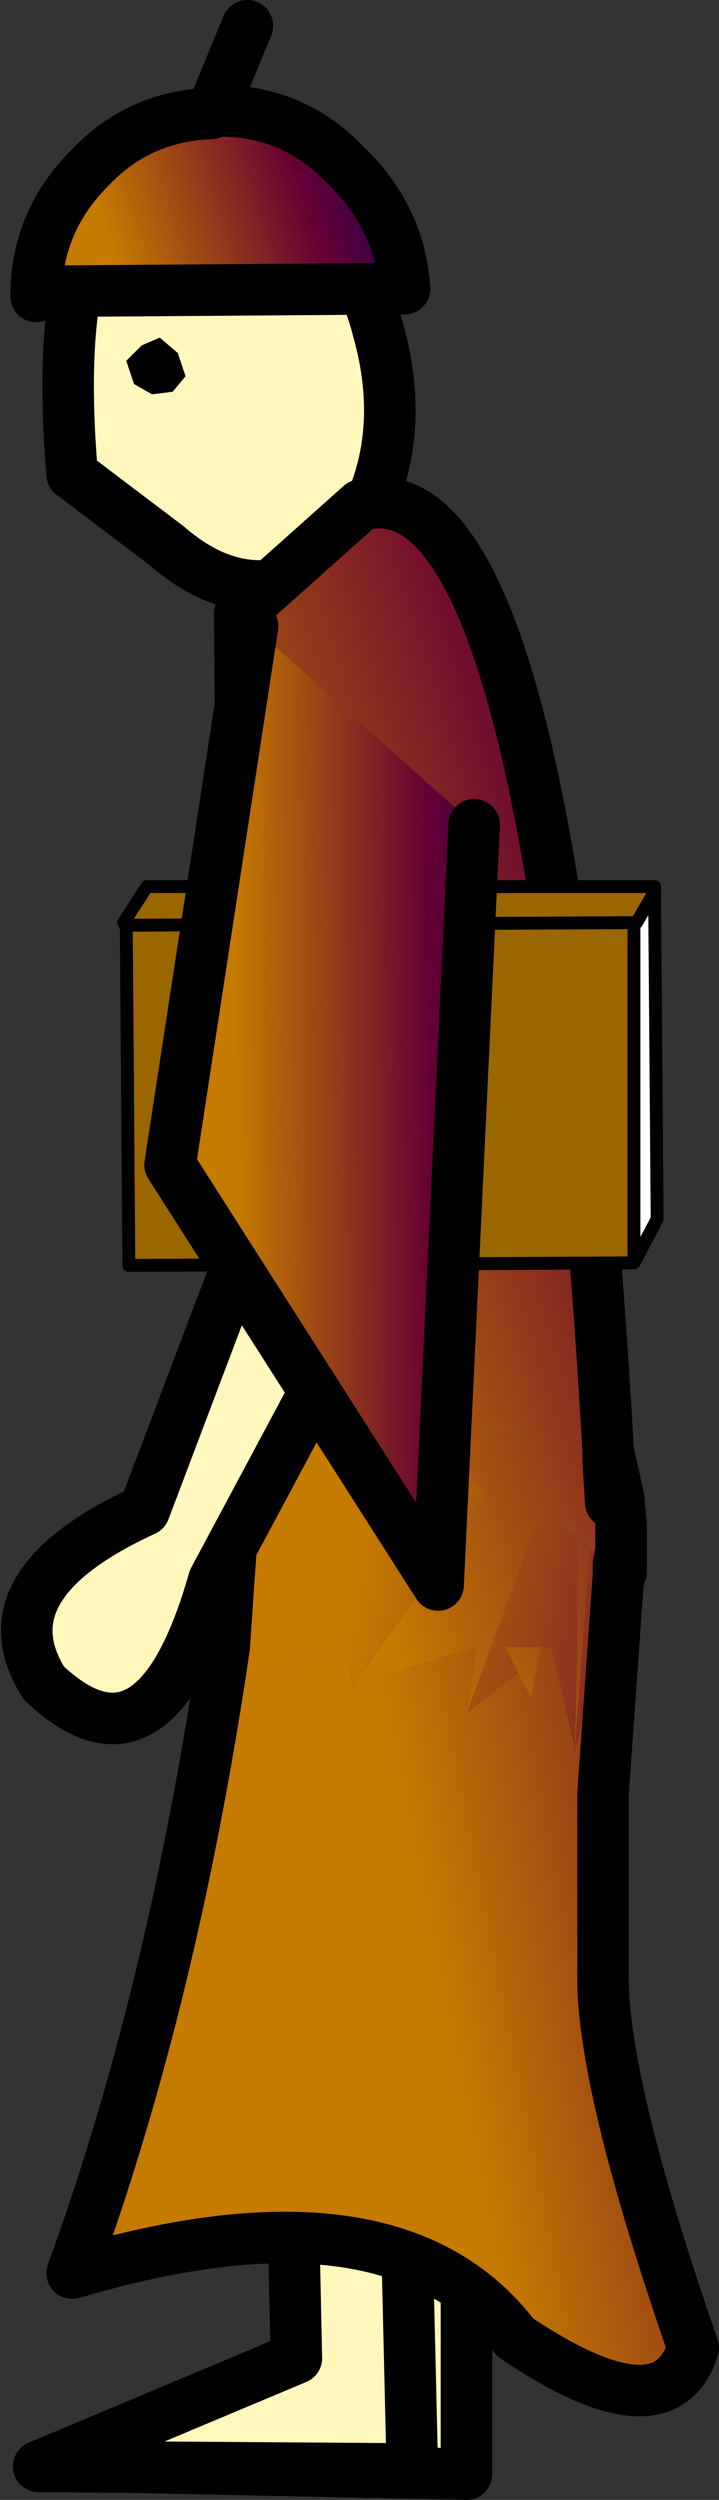 <?xml version="1.0" encoding="UTF-8" standalone="no"?>
<svg xmlns:xlink="http://www.w3.org/1999/xlink" height="48.5px" width="13.95px" xmlns="http://www.w3.org/2000/svg">
  <rect width="100%" height="100%" fill="#333333" stroke="none"/>
  <g transform="matrix(1.0, 0.0, 0.0, 1.0, 54.05, 30.4)">
    <path d="M-52.2 17.45 L-47.3 15.4 -47.2 13.05 -45.0 11.3 -45.0 17.6 -52.2 17.45" fill="#fff7bb" fill-rule="evenodd" stroke="none"/>
    <path d="M-52.2 17.45 L-45.0 17.6 -45.0 11.3 -47.2 13.05 -47.3 15.4 -52.2 17.45 Z" fill="none" stroke="#000000" stroke-linecap="round" stroke-linejoin="round" stroke-width="1.0"/>
    <path d="M-48.35 13.0 L-46.2 11.15 -46.05 17.5 -53.3 17.45 -48.3 15.35 -48.35 13.0" fill="#fff7bb" fill-rule="evenodd" stroke="none"/>
    <path d="M-48.35 13.0 L-48.3 15.35 -53.3 17.45 -46.05 17.5 -46.2 11.15 -48.35 13.0 Z" fill="none" stroke="#000000" stroke-linecap="round" stroke-linejoin="round" stroke-width="1.0"/>
    <path d="M-50.7 -27.35 Q-49.5 -27.65 -48.35 -26.65 -47.15 -25.7 -46.7 -23.95 -46.25 -22.3 -46.75 -20.9 -47.3 -19.45 -48.45 -19.1 -49.65 -18.8 -50.8 -19.8 L-52.65 -21.2 Q-52.9 -24.2 -52.35 -25.6 -51.85 -27.05 -50.7 -27.35" fill="#fff7bb" fill-rule="evenodd" stroke="none"/>
    <path d="M-50.7 -27.35 Q-49.5 -27.65 -48.35 -26.65 -47.15 -25.7 -46.7 -23.95 -46.25 -22.3 -46.75 -20.9 -47.3 -19.45 -48.45 -19.1 -49.65 -18.8 -50.8 -19.8 L-52.65 -21.2 Q-52.9 -24.2 -52.35 -25.6 -51.85 -27.05 -50.7 -27.35 Z" fill="none" stroke="#000000" stroke-linecap="round" stroke-linejoin="round" stroke-width="1.0"/>
    <path d="M-49.95 -28.2 L-49.8 -28.25 Q-48.35 -28.25 -47.35 -27.2 -46.3 -26.2 -46.2 -24.8 L-53.05 -24.75 -53.35 -24.65 Q-53.35 -26.1 -52.3 -27.15 -51.35 -28.15 -49.95 -28.2" fill="url(#gradient0)" fill-rule="evenodd" stroke="none"/>
    <path d="M-50.95 -23.85 L-50.6 -23.55 -50.45 -23.1 -50.7 -22.8 -51.1 -22.75 -51.45 -22.95 -51.6 -23.4 -51.3 -23.7 -50.95 -23.85" fill="#000000" fill-rule="evenodd" stroke="none"/>
    <path d="M-49.95 -28.2 L-49.8 -28.25 Q-48.35 -28.25 -47.35 -27.2 -46.3 -26.2 -46.2 -24.8 L-53.05 -24.75 -53.35 -24.65 Q-53.35 -26.1 -52.3 -27.15 -51.35 -28.15 -49.95 -28.2 L-49.25 -29.9" fill="none" stroke="#000000" stroke-linecap="round" stroke-linejoin="round" stroke-width="1.0"/>
    <path d="M-49.25 -3.6 L-49.4 -18.5 -47.05 -20.6 Q-43.35 -21.6 -42.25 -2.25 L-42.25 -2.05 -42.2 -1.25 -42.1 -1.35 -42.05 -1.35 -42.0 -0.85 -42.0 -0.65 -42.0 -0.5 -42.4 -0.6 -43.2 -0.9 -43.3 -0.95 -43.55 -1.05 -45.0 2.85 -44.8 1.55 -47.2 2.3 -44.6 -1.35 -44.6 -1.4 -45.7 -2.6 -43.65 -2.55 -44.3 -2.8 -44.9 -2.65 -46.3 -4.15 -47.4 -2.9 -47.95 -3.2 -47.45 -3.35 -49.15 -3.6 -49.15 -3.8 -49.25 -3.6 M-42.0 -0.65 L-42.0 -0.5 -42.0 -0.65 M-48.85 -3.0 L-48.9 -2.95 -49.25 -2.75 -49.2 -2.9 -48.85 -3.0 M-42.85 -0.55 L-42.6 -0.35 -42.75 1.55 -42.9 3.6 -42.9 3.5 -42.85 1.55 -42.85 -0.55" fill="url(#gradient1)" fill-rule="evenodd" stroke="none"/>
    <path d="M-42.0 0.1 L-42.05 0.15 -42.05 0.05 -42.1 0.1 -42.4 1.55 -42.9 3.6 -42.75 1.55 -42.6 -0.35 -42.05 0.05 -42.0 0.1 M-49.9 -2.7 L-50.15 -2.75 -49.7 -2.95 -49.55 -3.0 -49.4 -3.05 -49.3 -3.05 -49.35 -3.05 -49.4 -3.0 -49.6 -2.85 -49.75 -2.8 -49.9 -2.7 M-45.7 -2.6 L-44.6 -1.4 -44.6 -1.35 -47.2 2.3 -47.35 1.55 -49.65 2.4 -49.6 1.55 -49.55 0.65 -49.3 -2.65 -47.95 -2.6 -46.05 -2.95 -45.7 -2.6 M-45.0 2.85 L-43.55 -1.05 -43.3 -0.95 -43.2 -0.9 -42.85 -0.55 -42.85 1.55 -42.9 3.5 -43.35 1.55 -43.55 1.55 -44.25 1.55 -44.0 2.05 -45.0 2.85 M-49.4 -3.0 L-49.4 -3.05 -49.4 -3.0" fill="url(#gradient2)" fill-rule="evenodd" stroke="none"/>
    <path d="M-49.7 -2.65 L-49.8 -2.65 -49.9 -2.7 -49.75 -2.8 -49.6 -2.85 -49.4 -3.0 -49.35 -3.05 -49.3 -2.9 -49.25 -2.9 -49.2 -2.9 -49.25 -2.75 -48.9 -2.95 -48.85 -3.0 -47.95 -3.2 -47.4 -2.9 -45.9 -3.15 -44.9 -2.65 -44.3 -2.8 -43.65 -2.55 -45.7 -2.6 -46.05 -2.95 -47.95 -2.6 -49.3 -2.65 -49.4 -2.65 -49.4 -3.0 -49.4 -2.65 -49.7 -2.65" fill="url(#gradient3)" fill-rule="evenodd" stroke="none"/>
    <path d="M-42.05 0.15 L-42.35 4.4 -42.35 7.85 Q-42.4 9.95 -40.6 15.15 -41.15 16.9 -44.05 14.95 -46.4 11.85 -52.65 13.7 -50.7 8.35 -49.7 1.55 L-49.6 1.55 -49.65 2.4 -47.35 1.55 -47.2 2.3 -44.8 1.55 -45.0 2.85 -44.0 2.05 -43.75 2.55 -43.55 1.55 -43.35 1.55 -42.9 3.5 -42.9 3.6 -42.4 1.55 Q-42.3 1.75 -42.3 1.55 L-42.1 0.1 -42.05 0.05 -42.05 0.0 -42.05 0.05 -42.05 0.15 M-49.45 -2.1 L-49.7 -2.65 -49.4 -2.65 -49.3 -2.65 -49.55 0.65 -49.4 -2.05 -49.45 -2.1 -49.4 -2.65 -49.45 -2.1 M-49.25 -3.6 L-49.15 -3.8 -49.15 -3.6 -49.25 -3.6 M-42.05 -0.05 L-42.05 -0.35 -42.0 -0.5 -42.0 -0.3 -42.05 -0.05" fill="url(#gradient4)" fill-rule="evenodd" stroke="none"/>
    <path d="M-49.4 -3.3 L-49.4 -3.35 -49.45 -3.55 -49.4 -3.55 -49.25 -3.6 -49.15 -3.6 -47.45 -3.35 -47.95 -3.2 -48.85 -3.0 -49.2 -2.9 -49.25 -2.9 -49.3 -2.9 -49.35 -3.05 -49.3 -3.05 -49.4 -3.3 M-49.4 -3.55 L-49.4 -3.35 -49.4 -3.55" fill="url(#gradient5)" fill-rule="evenodd" stroke="none"/>
    <path d="M-47.4 -2.9 L-46.3 -4.15 -44.9 -2.65 -45.9 -3.15 -47.4 -2.9" fill="url(#gradient6)" fill-rule="evenodd" stroke="none"/>
    <path d="M-42.0 -0.3 L-41.8 0.1 -42.0 0.0 -42.05 -0.05 -42.35 -0.2 -42.05 0.0 -42.05 0.05 -42.6 -0.35 -42.85 -0.55 -43.2 -0.9 -42.4 -0.6 -42.05 -0.35 -42.05 -0.05 -42.0 -0.3 -42.0 0.0 -42.0 -0.3 M-42.0 0.1 L-41.85 0.2 -42.0 0.1 -42.05 0.05 -42.0 0.1" fill="url(#gradient7)" fill-rule="evenodd" stroke="none"/>
    <path d="M-42.0 -0.5 L-42.0 -0.3 -42.0 -0.5 -42.05 -0.35 -42.4 -0.6 -42.0 -0.5" fill="url(#gradient8)" fill-rule="evenodd" stroke="none"/>
    <path d="M-43.55 1.55 L-43.75 2.55 -44.0 2.05 -44.25 1.55 -43.55 1.55" fill="url(#gradient9)" fill-rule="evenodd" stroke="none"/>
    <path d="M-49.85 1.55 L-50.0 1.6 -49.95 1.55 -49.85 1.55" fill="url(#gradient10)" fill-rule="evenodd" stroke="none"/>
    <path d="M-49.25 -3.6 L-49.4 -18.5 -47.05 -20.6 Q-43.35 -21.6 -42.25 -2.25 L-42.05 -1.35 -42.0 -0.85 -42.0 -0.65 -42.0 -0.5 -42.0 -0.3 -42.0 -0.5 -42.0 -0.65 M-42.0 0.0 L-42.0 0.1 M-42.05 0.15 L-42.35 4.4 -42.35 7.85 Q-42.4 9.95 -40.6 15.15 -41.15 16.9 -44.05 14.95 -46.4 11.85 -52.65 13.7 -50.7 8.35 -49.7 1.55 L-49.45 -2.1 -49.4 -2.65 -49.4 -3.0 -49.4 -3.05 -49.4 -3.3 -49.4 -3.35 -49.4 -3.55 M-42.25 -2.25 L-42.25 -2.05 -42.2 -1.25 M-42.05 -0.05 L-42.0 -0.3 -42.0 0.0 M-42.05 0.05 L-42.05 -0.05 M-42.05 0.05 L-42.05 0.15" fill="none" stroke="#000000" stroke-linecap="round" stroke-linejoin="round" stroke-width="1.0"/>
    <path d="M-46.45 -6.2 L-49.9 0.25 Q-51.05 4.3 -53.2 2.25 -54.4 0.35 -51.25 -1.1 L-49.15 -6.65 -49.1 -6.7 -46.45 -6.2" fill="#fff7bb" fill-rule="evenodd" stroke="none"/>
    <path d="M-46.45 -6.2 L-49.9 0.25 Q-51.05 4.3 -53.2 2.25 -54.4 0.35 -51.25 -1.1 L-49.15 -6.65 -49.1 -6.7 -46.45 -6.2 Z" fill="none" stroke="#000000" stroke-linecap="round" stroke-linejoin="round" stroke-width="1.0"/>
    <path d="M-41.35 -13.1 L-41.7 -12.5 -41.75 -12.5 -51.6 -12.45 -41.75 -12.5 -41.75 -5.9 -51.55 -5.85 -51.6 -12.45 -51.65 -12.5 -51.2 -13.2 -41.35 -13.2 -41.35 -13.1" fill="#996600" fill-rule="evenodd" stroke="none"/>
    <path d="M-41.75 -12.5 L-41.7 -12.5 -41.35 -13.1 -41.3 -6.75 -41.75 -5.9 -41.75 -12.5" fill="#ffffff" fill-rule="evenodd" stroke="none"/>
    <path d="M-41.35 -13.1 L-41.35 -13.2 -41.3 -13.2 -41.35 -13.1" fill="#ff0000" fill-rule="evenodd" stroke="none"/>
    <path d="M-41.75 -12.5 L-41.7 -12.5 -41.35 -13.1 -41.35 -13.2 -51.2 -13.2 -51.65 -12.5 -51.6 -12.45 -41.75 -12.5 -41.75 -5.9 -41.3 -6.75 -41.35 -13.1 M-51.6 -12.45 L-51.55 -5.85 -41.75 -5.9" fill="none" stroke="#000000" stroke-linecap="round" stroke-linejoin="round" stroke-width="0.25"/>
    <path d="M-49.15 -18.25 L-44.85 -14.4 -45.55 0.35 -50.75 -7.8 -49.15 -18.25" fill="url(#gradient11)" fill-rule="evenodd" stroke="none"/>
    <path d="M-44.85 -14.4 L-45.55 0.35 -50.75 -7.8 -49.15 -18.25" fill="none" stroke="#000000" stroke-linecap="round" stroke-linejoin="round" stroke-width="1.0"/>
  </g>
  <defs>
    <linearGradient gradientTransform="matrix(0.004, -0.001, 0.006, 0.019, -34.95, 16.85)" gradientUnits="userSpaceOnUse" id="gradient0" spreadMethod="pad" x1="-819.2" x2="819.2">
      <stop offset="0.0" stop-color="#c57a00"/>
      <stop offset="0.573" stop-color="#660033"/>
      <stop offset="1.0" stop-color="#000066"/>
    </linearGradient>
    <linearGradient gradientTransform="matrix(0.008, -0.003, 0.006, 0.019, -40.75, -3.75)" gradientUnits="userSpaceOnUse" id="gradient1" spreadMethod="pad" x1="-819.2" x2="819.2">
      <stop offset="0.0" stop-color="#c57a00"/>
      <stop offset="0.573" stop-color="#660033"/>
      <stop offset="1.0" stop-color="#000066"/>
    </linearGradient>
    <linearGradient gradientTransform="matrix(0.008, 0.001, -0.003, 0.02, -40.4, 0.15)" gradientUnits="userSpaceOnUse" id="gradient2" spreadMethod="pad" x1="-819.2" x2="819.2">
      <stop offset="0.0" stop-color="#c57a00"/>
      <stop offset="0.573" stop-color="#660033"/>
      <stop offset="1.0" stop-color="#000066"/>
    </linearGradient>
    <linearGradient gradientTransform="matrix(0.008, -0.001, 0.004, 0.02, -40.6, -2.45)" gradientUnits="userSpaceOnUse" id="gradient3" spreadMethod="pad" x1="-819.2" x2="819.2">
      <stop offset="0.0" stop-color="#c57a00"/>
      <stop offset="0.573" stop-color="#660033"/>
      <stop offset="1.0" stop-color="#000066"/>
    </linearGradient>
    <linearGradient gradientTransform="matrix(0.008, -0.002, 0.004, 0.02, -40.05, 1.0)" gradientUnits="userSpaceOnUse" id="gradient4" spreadMethod="pad" x1="-819.2" x2="819.2">
      <stop offset="0.0" stop-color="#c57a00"/>
      <stop offset="0.573" stop-color="#660033"/>
      <stop offset="1.0" stop-color="#000066"/>
    </linearGradient>
    <linearGradient gradientTransform="matrix(0.007, -0.004, 0.01, 0.018, -40.85, -4.4)" gradientUnits="userSpaceOnUse" id="gradient5" spreadMethod="pad" x1="-819.2" x2="819.2">
      <stop offset="0.0" stop-color="#c57a00"/>
      <stop offset="0.573" stop-color="#660033"/>
      <stop offset="1.0" stop-color="#000066"/>
    </linearGradient>
    <linearGradient gradientTransform="matrix(0.008, 2.0E-4, -5.0E-4, 0.021, -41.05, -2.0)" gradientUnits="userSpaceOnUse" id="gradient6" spreadMethod="pad" x1="-819.2" x2="819.2">
      <stop offset="0.0" stop-color="#c57a00"/>
      <stop offset="0.573" stop-color="#660033"/>
      <stop offset="1.0" stop-color="#000066"/>
    </linearGradient>
    <linearGradient gradientTransform="matrix(0.008, -0.002, 0.004, 0.02, -40.05, -1.8)" gradientUnits="userSpaceOnUse" id="gradient7" spreadMethod="pad" x1="-819.2" x2="819.2">
      <stop offset="0.0" stop-color="#c57a00"/>
      <stop offset="0.573" stop-color="#660033"/>
      <stop offset="1.0" stop-color="#000066"/>
    </linearGradient>
    <linearGradient gradientTransform="matrix(0.008, 0.0, -2.0E-4, 0.021, -40.15, -1.15)" gradientUnits="userSpaceOnUse" id="gradient8" spreadMethod="pad" x1="-819.2" x2="819.2">
      <stop offset="0.0" stop-color="#c57a00"/>
      <stop offset="0.573" stop-color="#660033"/>
      <stop offset="1.0" stop-color="#000066"/>
    </linearGradient>
    <linearGradient gradientTransform="matrix(0.006, -0.005, 0.013, 0.016, -41.7, -2.55)" gradientUnits="userSpaceOnUse" id="gradient9" spreadMethod="pad" x1="-819.2" x2="819.2">
      <stop offset="0.0" stop-color="#c57a00"/>
      <stop offset="0.573" stop-color="#660033"/>
      <stop offset="1.0" stop-color="#000066"/>
    </linearGradient>
    <linearGradient gradientTransform="matrix(0.007, -0.004, 0.01, 0.018, -41.1, -1.4)" gradientUnits="userSpaceOnUse" id="gradient10" spreadMethod="pad" x1="-819.2" x2="819.2">
      <stop offset="0.0" stop-color="#c57a00"/>
      <stop offset="0.573" stop-color="#660033"/>
      <stop offset="1.0" stop-color="#000066"/>
    </linearGradient>
    <linearGradient gradientTransform="matrix(0.004, 0.0, 1.0E-4, 0.009, -46.2, -9.4)" gradientUnits="userSpaceOnUse" id="gradient11" spreadMethod="pad" x1="-819.2" x2="819.2">
      <stop offset="0.0" stop-color="#c57a00"/>
      <stop offset="0.573" stop-color="#660033"/>
      <stop offset="1.0" stop-color="#000066"/>
    </linearGradient>
  </defs>
</svg>
